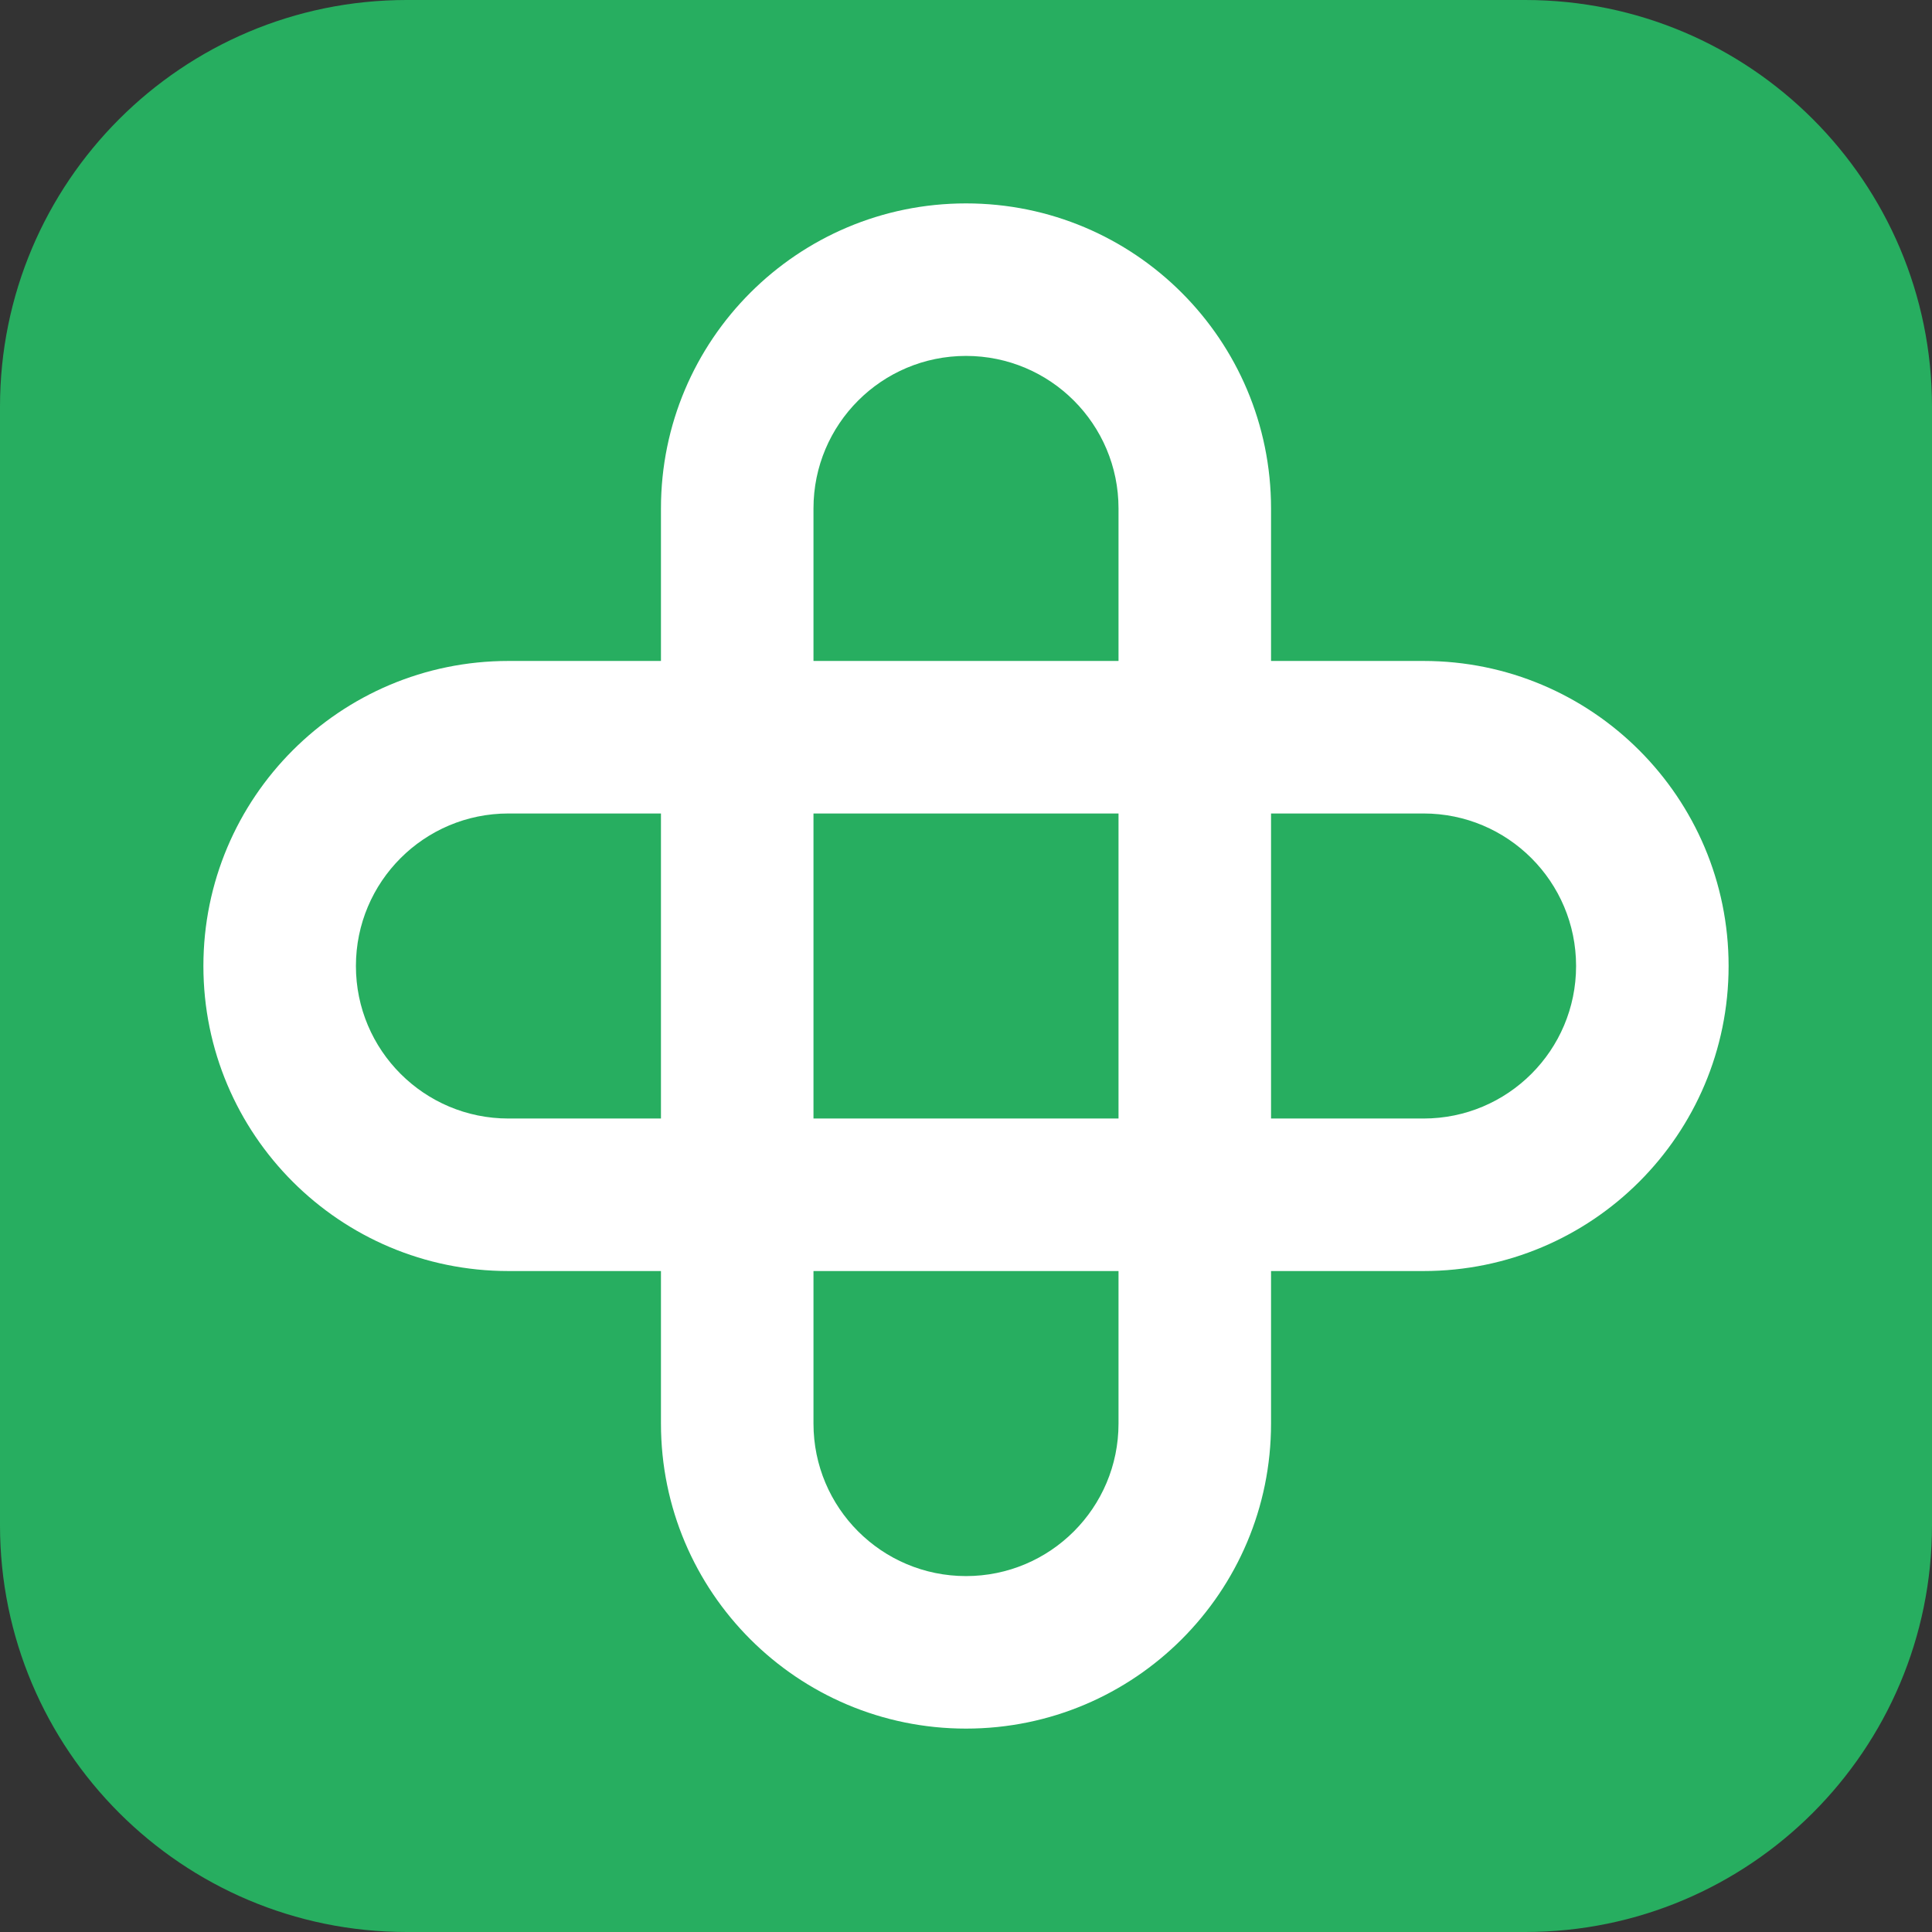 <svg width="18" height="18" viewBox="0 0 18 18" fill="none" xmlns="http://www.w3.org/2000/svg">
<rect x="0" y="0" width="18" height="18" fill="#333333" stroke="none"/>
<path d="M0 3.789C0 1.697 1.697 0 3.789 0H14.21C16.303 0 18 1.697 18 3.789V14.21C18 16.303 16.303 18 14.21 18H3.789C1.697 18 0 16.303 0 14.21V3.789Z" fill="#27AE60"/>
<path fill-rule="evenodd" clip-rule="evenodd" d="M13.263 7.579H4.737C3.952 7.579 3.316 8.215 3.316 9C3.316 9.785 3.952 10.421 4.737 10.421H13.263C14.048 10.421 14.684 9.785 14.684 9C14.684 8.215 14.048 7.579 13.263 7.579ZM4.737 6.158C3.167 6.158 1.895 7.431 1.895 9C1.895 10.57 3.167 11.842 4.737 11.842H13.263C14.833 11.842 16.105 10.57 16.105 9C16.105 7.431 14.833 6.158 13.263 6.158H4.737Z" fill="white"/>
<path fill-rule="evenodd" clip-rule="evenodd" d="M7.579 4.737L7.579 13.263C7.579 14.048 8.215 14.684 9 14.684C9.785 14.684 10.421 14.048 10.421 13.263L10.421 4.737C10.421 3.952 9.785 3.316 9 3.316C8.215 3.316 7.579 3.952 7.579 4.737ZM6.158 13.263C6.158 14.833 7.431 16.105 9 16.105C10.57 16.105 11.842 14.833 11.842 13.263L11.842 4.737C11.842 3.167 10.57 1.895 9 1.895C7.431 1.895 6.158 3.167 6.158 4.737L6.158 13.263Z" fill="white"/>
</svg>
